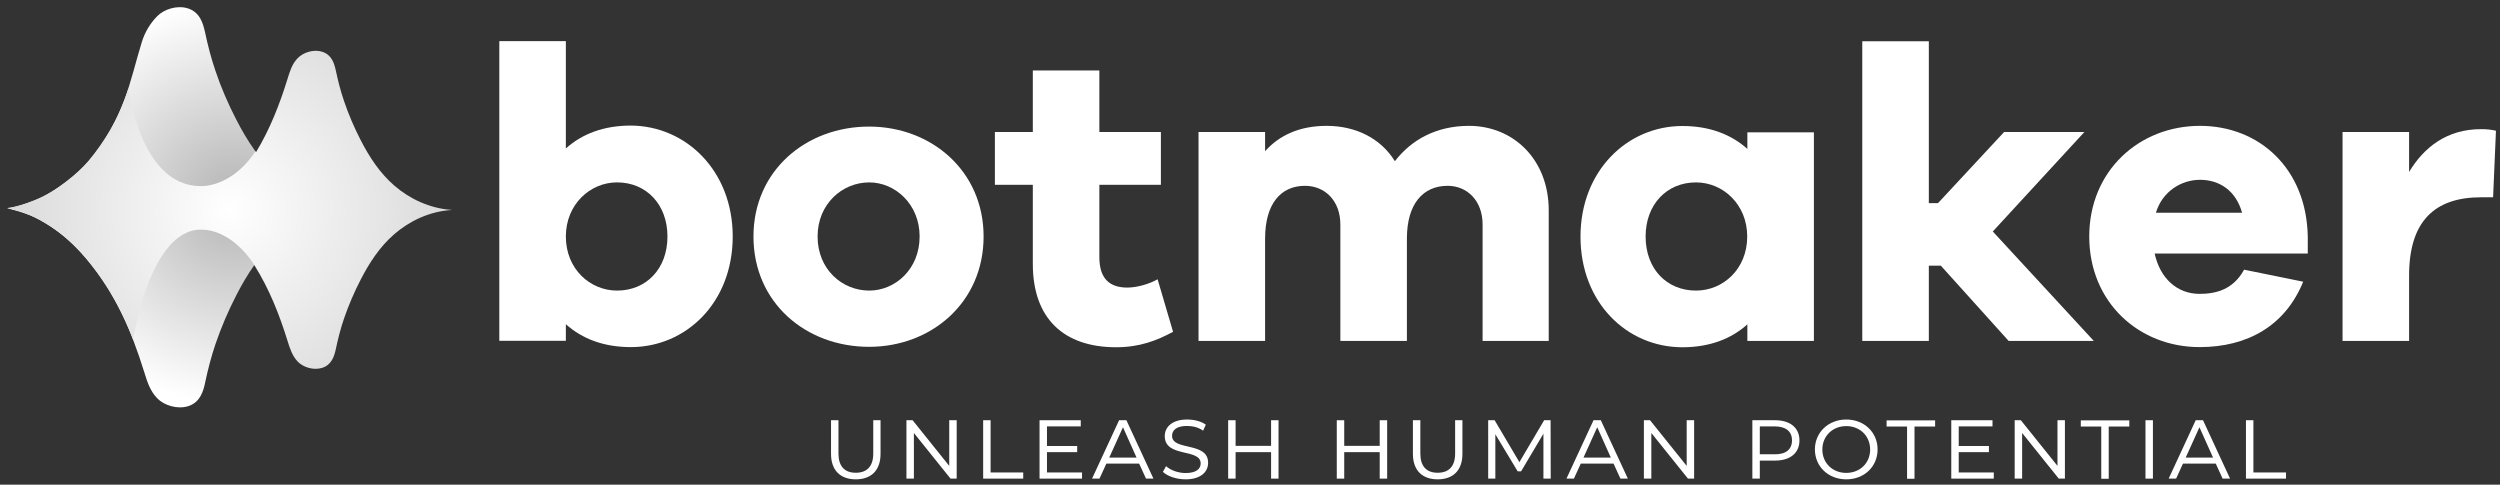 <svg width="196" height="38" viewBox="0 0 196 38" fill="none" xmlns="http://www.w3.org/2000/svg">
<rect x="0" y="0" width="196" height="38" fill="#333333" stroke="none"/>
<path d="M27.489 16.241C25.323 16.107 23.326 15.153 21.857 13.874C20.375 12.595 19.366 11.013 18.535 9.397C17.885 8.141 17.324 6.85 16.886 5.538C16.55 4.55 16.292 3.552 16.078 2.542C15.921 1.824 15.675 0.96 14.732 0.657C13.879 0.388 12.858 0.724 12.32 1.274C11.748 1.858 11.344 2.564 11.119 3.294C10.121 6.536 9.851 9.061 6.912 12.662C6.171 13.571 4.197 15.086 3.12 15.546C1.392 16.275 0.562 16.331 0.562 16.331C0.562 16.331 2.11 16.668 3.052 17.206C4.152 17.823 5.352 18.609 6.755 20.28C9.077 23.052 10.3 25.935 11.31 29.178C11.534 29.896 11.759 30.647 12.331 31.231C12.87 31.781 13.89 32.106 14.743 31.848C15.686 31.556 15.944 30.681 16.09 29.963C16.303 28.953 16.561 27.955 16.897 26.967C17.346 25.655 17.896 24.364 18.547 23.108C19.377 21.492 20.398 19.91 21.868 18.631C23.337 17.341 25.323 16.376 27.489 16.241Z" fill="url(#paint0_radial_8724_1463)"/>
<path d="M30.922 14.557C29.744 13.537 28.947 12.28 28.285 11.001C27.769 10.002 27.332 8.981 26.973 7.927C26.703 7.141 26.502 6.345 26.333 5.548C26.21 4.976 26.008 4.292 25.256 4.056C24.583 3.843 23.775 4.112 23.349 4.55C22.889 5.01 22.721 5.615 22.541 6.188C21.935 8.151 21.172 10.114 20.073 11.932C20.039 11.887 20.028 11.865 20.028 11.865C18.087 14.793 15.675 14.591 15.675 14.591C10.985 14.535 10.076 6.928 10.076 6.928C7.215 15.702 0.562 16.308 0.562 16.308C7.439 17.721 10.446 26.652 10.446 26.652C10.446 26.652 11.714 18.002 15.753 18.002C17.896 18.002 19.411 19.977 19.826 20.605C19.859 20.661 19.904 20.717 19.938 20.785C21.116 22.658 21.913 24.689 22.541 26.72C22.721 27.292 22.9 27.887 23.349 28.358C23.775 28.795 24.583 29.053 25.256 28.84C26.008 28.605 26.21 27.92 26.333 27.348C26.502 26.551 26.703 25.755 26.973 24.969C27.332 23.926 27.769 22.905 28.285 21.907C28.947 20.627 29.755 19.36 30.922 18.35C32.1 17.329 33.682 16.566 35.399 16.465C35.399 16.465 35.399 16.465 35.399 16.454C33.682 16.341 32.1 15.579 30.922 14.557Z" fill="url(#paint1_radial_8724_1463)"/>
<path d="M57.445 18.541C57.445 23.724 53.788 27.213 49.457 27.213C47.336 27.213 45.642 26.563 44.363 25.418V26.72H39.146V3.226H44.363V11.64C45.631 10.496 47.336 9.845 49.457 9.845C53.788 9.868 57.445 13.391 57.445 18.541ZM52.329 18.541C52.329 16.027 50.669 14.299 48.38 14.299C46.259 14.299 44.363 16.027 44.363 18.541C44.363 21.087 46.259 22.782 48.38 22.782C50.657 22.782 52.329 21.087 52.329 18.541Z" fill="white"/>
<path d="M77.114 18.541C77.114 23.724 73.007 27.191 68.138 27.191C63.179 27.191 59.072 23.735 59.072 18.541C59.072 13.391 63.179 9.924 68.138 9.924C73.007 9.924 77.114 13.391 77.114 18.541ZM72.098 18.541C72.098 15.994 70.168 14.3 68.149 14.3C66.028 14.3 64.099 15.994 64.099 18.541C64.099 21.121 66.028 22.782 68.149 22.782C70.168 22.782 72.098 21.121 72.098 18.541Z" fill="white"/>
<path d="M91.968 26.013C90.7 26.697 89.354 27.224 87.503 27.224C83.43 27.224 80.973 25.003 80.973 20.694V14.49H77.999V10.35H80.973V5.525H86.19V10.35H91.014V14.49H86.19V20.167C86.19 21.861 87.009 22.546 88.378 22.546C89.096 22.546 90.072 22.288 90.756 21.895L91.968 26.013Z" fill="white"/>
<path d="M121.42 16.487V26.73H116.236V17.598C116.236 15.735 115.025 14.568 113.499 14.568C111.569 14.568 110.301 15.971 110.301 18.708V26.73H105.084V17.598C105.084 15.735 103.872 14.568 102.313 14.568C100.417 14.568 99.183 15.971 99.183 18.708V26.73H93.965V10.35H99.183V11.853C100.293 10.608 101.886 9.867 104.007 9.867C106.296 9.867 108.248 10.843 109.359 12.638C110.66 10.944 112.624 9.867 115.171 9.867C118.649 9.867 121.42 12.504 121.42 16.487Z" fill="white"/>
<path d="M142.21 26.731H136.993V25.429C135.725 26.574 134.02 27.225 131.899 27.225C127.557 27.225 123.911 23.735 123.911 18.552C123.911 13.402 127.568 9.879 131.899 9.879C134.02 9.879 135.714 10.53 136.993 11.674V10.373H142.21V26.731ZM136.982 18.541C136.982 16.027 135.085 14.3 132.965 14.3C130.676 14.3 129.016 16.027 129.016 18.541C129.016 21.087 130.676 22.782 132.965 22.782C135.097 22.782 136.982 21.087 136.982 18.541Z" fill="white"/>
<path d="M157.48 26.731L152.162 20.83H151.22V26.731H146.002V3.237H151.22V15.927H151.938L157.121 10.351H163.415L156.235 18.148L164.156 26.731H157.48V26.731Z" fill="white"/>
<path d="M180.929 19.875H168.924C169.351 21.827 170.686 23.039 172.447 23.039C173.659 23.039 175.061 22.747 175.937 21.143L180.57 22.085C179.168 25.541 176.195 27.213 172.447 27.213C167.713 27.213 163.797 23.724 163.797 18.54C163.797 13.39 167.713 9.867 172.481 9.867C177.115 9.867 180.828 13.199 180.929 18.54V19.875ZM169.025 16.677H175.779C175.286 14.916 173.984 14.097 172.481 14.097C171.011 14.097 169.519 15.017 169.025 16.677Z" fill="white"/>
<path d="M195.683 10.249L195.459 15.467H194.516C190.859 15.467 188.873 17.363 188.873 21.604V26.731H183.656V10.35H188.873V13.481C190.051 11.528 191.846 10.126 194.516 10.126C194.965 10.126 195.291 10.16 195.683 10.249Z" fill="white"/>
<path d="M65.153 35.583V32.946H65.736V35.56C65.736 36.559 66.219 37.064 67.094 37.064C67.969 37.064 68.463 36.559 68.463 35.56V32.946H69.035V35.583C69.035 36.873 68.306 37.58 67.094 37.58C65.882 37.58 65.153 36.873 65.153 35.583Z" fill="white"/>
<path d="M75.004 32.946V37.524H74.521L71.649 33.945V37.524H71.065V32.946H71.548L74.42 36.525V32.946H75.004Z" fill="white"/>
<path d="M77.08 32.946H77.663V37.041H80.221V37.524H77.08V32.946Z" fill="white"/>
<path d="M84.832 37.041V37.524H81.5V32.946H84.731V33.429H82.083V34.966H84.451V35.448H82.083V37.041H84.832Z" fill="white"/>
<path d="M89.308 36.346H86.739L86.201 37.524H85.617L87.738 32.946H88.31L90.43 37.524H89.847L89.308 36.346ZM89.106 35.875L88.041 33.496L86.964 35.875H89.106Z" fill="white"/>
<path d="M91.171 36.996L91.418 36.547C91.754 36.85 92.338 37.086 92.955 37.086C93.796 37.086 94.133 36.749 94.133 36.334C94.133 35.122 91.317 35.908 91.317 34.191C91.317 33.451 91.934 32.89 93.067 32.89C93.606 32.89 94.167 33.024 94.537 33.294L94.324 33.765C93.931 33.484 93.471 33.395 93.045 33.395C92.237 33.395 91.889 33.731 91.889 34.169C91.889 35.369 94.716 34.606 94.716 36.278C94.716 37.041 94.088 37.58 92.944 37.58C92.237 37.58 91.541 37.344 91.171 36.996Z" fill="white"/>
<path d="M96.288 32.946H96.871V34.955H99.653V32.946H100.237V37.524H99.653V35.448H96.871V37.524H96.288V32.946Z" fill="white"/>
<path d="M104.803 32.946H105.387V34.955H108.169V32.946H108.753V37.524H108.169V35.448H105.387V37.524H104.803V32.946Z" fill="white"/>
<path d="M110.772 35.583V32.946H111.355V35.56C111.355 36.559 111.838 37.064 112.713 37.064C113.588 37.064 114.082 36.559 114.082 35.56V32.946H114.654V35.583C114.654 36.873 113.925 37.58 112.713 37.58C111.501 37.58 110.772 36.873 110.772 35.583Z" fill="white"/>
<path d="M121.005 37.524V34.001L119.254 36.952H118.985L117.235 34.046V37.524H116.674V32.946H117.179L119.12 36.234L121.061 32.946H121.566L121.577 37.524H121.005V37.524Z" fill="white"/>
<path d="M126.502 36.346H123.933L123.394 37.524H122.811L124.932 32.946H125.504L127.624 37.524H127.041L126.502 36.346ZM126.289 35.875L125.223 33.496L124.146 35.875H126.289Z" fill="white"/>
<path d="M132.819 32.946V37.524H132.337L129.464 33.945V37.524H128.881V32.946H129.363L132.236 36.525V32.946H132.819Z" fill="white"/>
<path d="M141.077 34.528C141.077 35.527 140.336 36.11 139.169 36.11H137.969V37.524H137.385V32.946H139.169C140.336 32.946 141.077 33.53 141.077 34.528ZM140.493 34.528C140.493 33.821 140.011 33.429 139.135 33.429H137.969V35.617H139.135C140.022 35.628 140.493 35.224 140.493 34.528Z" fill="white"/>
<path d="M142.289 35.235C142.289 33.899 143.343 32.89 144.746 32.89C146.159 32.89 147.203 33.899 147.203 35.235C147.203 36.581 146.159 37.58 144.746 37.58C143.343 37.58 142.289 36.581 142.289 35.235ZM146.619 35.246C146.619 34.18 145.823 33.406 144.746 33.406C143.68 33.406 142.872 34.18 142.872 35.246C142.872 36.3 143.669 37.075 144.746 37.075C145.823 37.075 146.619 36.3 146.619 35.246Z" fill="white"/>
<path d="M149.525 33.44H147.909V32.957H151.713V33.44H150.097V37.535H149.514V33.44H149.525Z" fill="white"/>
<path d="M156.313 37.041V37.524H152.98V32.946H156.212V33.429H153.564V34.966H155.931V35.448H153.564V37.041H156.313Z" fill="white"/>
<path d="M161.889 32.946V37.524H161.407L158.535 33.945V37.524H157.951V32.946H158.434L161.306 36.525V32.946H161.889Z" fill="white"/>
<path d="M164.75 33.44H163.135V32.957H166.938V33.44H165.323V37.535H164.739V33.44H164.75Z" fill="white"/>
<path d="M168.206 32.946H168.789V37.524H168.206V32.946Z" fill="white"/>
<path d="M173.715 36.346H171.145L170.607 37.524H170.023L172.144 32.946H172.716L174.837 37.524H174.253L173.715 36.346ZM173.502 35.875L172.436 33.496L171.359 35.875H173.502Z" fill="white"/>
<path d="M176.083 32.946H176.666V37.041H179.224V37.524H176.083V32.946Z" fill="white"/>
<defs>
<radialGradient id="paint0_radial_8724_1463" cx="0" cy="0" r="1" gradientUnits="userSpaceOnUse" gradientTransform="translate(18.519 15.851) scale(15.904)">
<stop stop-color="#B3B3B3"/>
<stop offset="1" stop-color="white"/>
</radialGradient>
<radialGradient id="paint1_radial_8724_1463" cx="0" cy="0" r="1" gradientUnits="userSpaceOnUse" gradientTransform="translate(17.966 16.448) scale(23.883)">
<stop stop-color="white"/>
<stop offset="1" stop-color="#CCCCCC"/>
</radialGradient>
</defs>
</svg>

